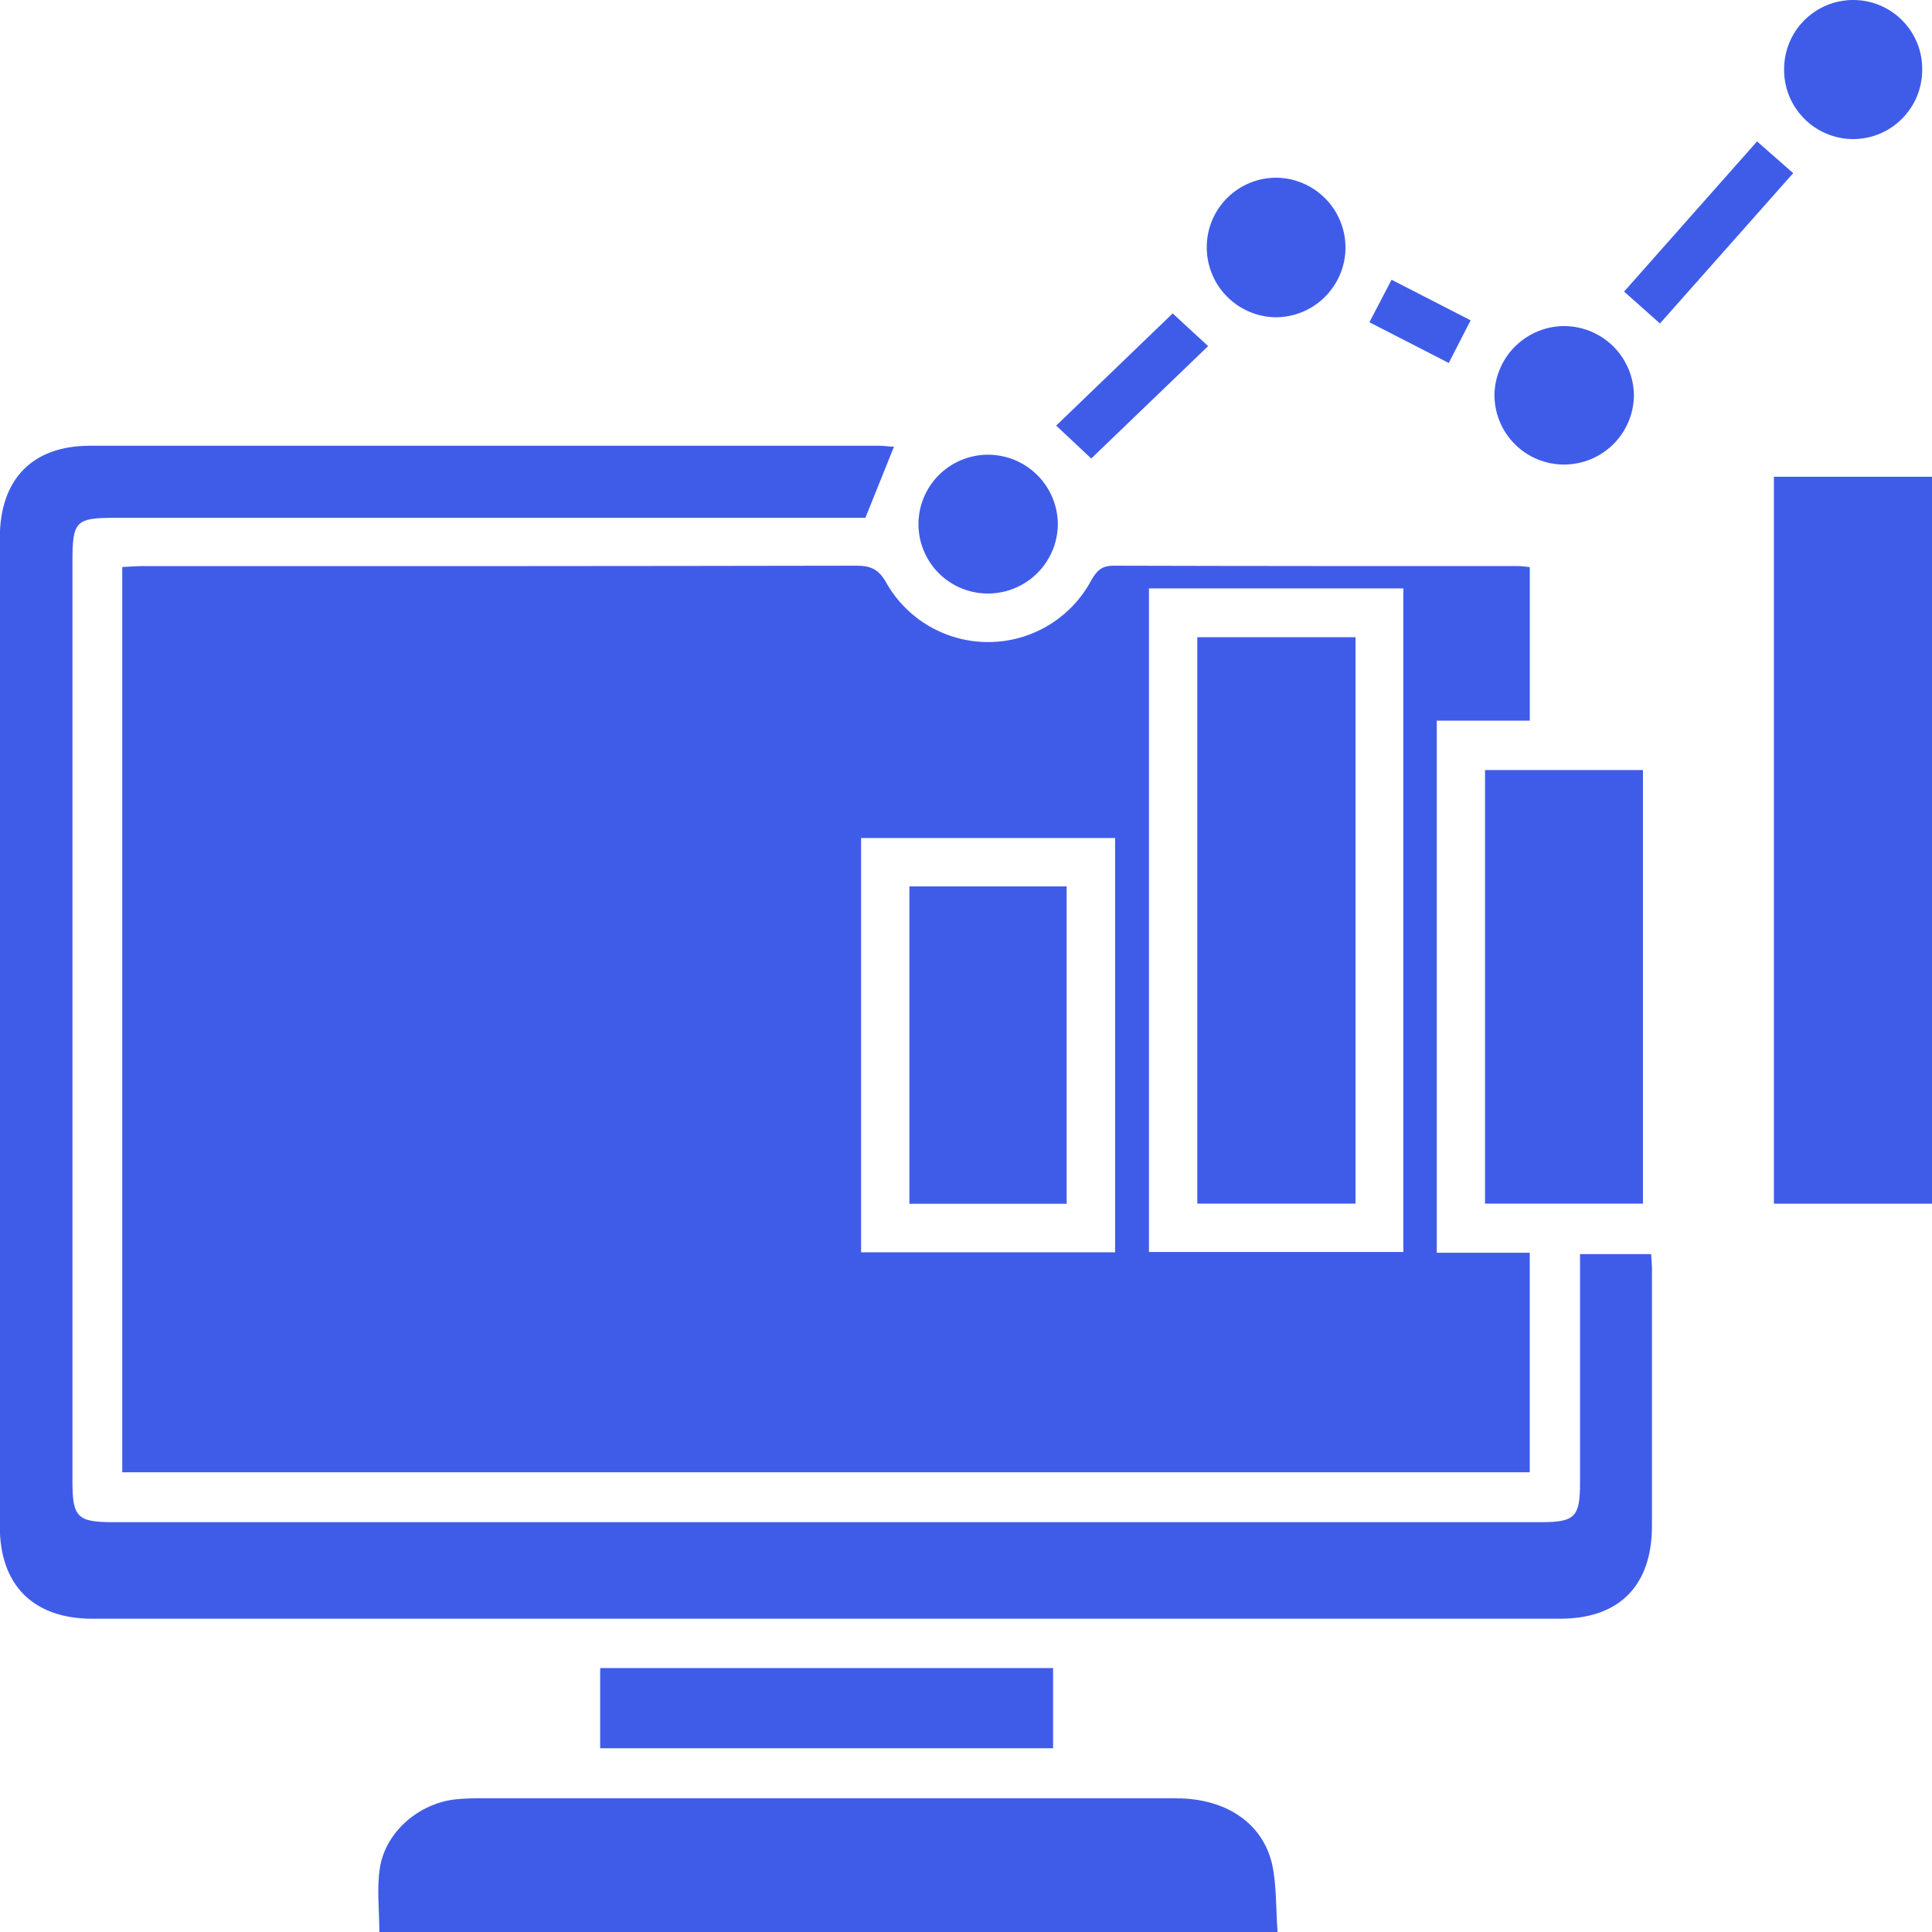<svg width="40" height="40" viewBox="0 0 40 40" fill="none" xmlns="http://www.w3.org/2000/svg">
<g clip-path="url(#clip0_1474_7213)">
<path d="M17.735 11.712C12.816 11.721 7.896 11.723 2.977 11.72C2.83 11.72 2.682 11.732 2.531 11.74V30.482H31.672V25.937H29.747V14.921H31.673V11.741C31.57 11.732 31.502 11.72 31.433 11.72C28.64 11.72 25.846 11.72 23.053 11.712C22.797 11.712 22.699 11.829 22.587 12.027C22.381 12.407 22.076 12.725 21.705 12.948C21.334 13.17 20.911 13.29 20.478 13.293C20.046 13.297 19.62 13.185 19.245 12.968C18.87 12.752 18.561 12.439 18.348 12.063C18.196 11.791 18.034 11.712 17.735 11.712ZM23.788 12.182H29.055V25.921H23.788V12.182ZM23.088 17.35V25.927H17.828V17.35H23.088Z" fill="#3F5CE9"/>
<path d="M34.185 25.965H32.713V26.444C32.713 27.862 32.713 29.279 32.713 30.695C32.713 31.411 32.609 31.515 31.895 31.515H2.34C1.602 31.515 1.5 31.411 1.5 30.675V11.628C1.5 10.786 1.565 10.721 2.391 10.721H17.917C18.126 10.199 18.314 9.73 18.509 9.248C18.416 9.248 18.309 9.229 18.201 9.229C12.754 9.229 7.307 9.229 1.86 9.229C0.668 9.229 -0.004 9.925 -0.004 11.138C-0.004 17.959 -0.004 24.781 -0.004 31.604C-0.004 32.819 0.691 33.514 1.91 33.514H32.3C33.525 33.514 34.2 32.829 34.202 31.598C34.202 29.862 34.202 28.126 34.202 26.389C34.208 26.252 34.194 26.118 34.185 25.965Z" fill="#3F5CE9"/>
<path d="M36.727 9.871V24.921H40.001V9.871H36.727Z" fill="#3F5CE9"/>
<path d="M24.348 37.232C19.526 37.232 14.705 37.232 9.884 37.232C9.731 37.231 9.578 37.239 9.426 37.254C8.674 37.339 7.985 37.923 7.866 38.667C7.797 39.094 7.854 39.542 7.854 40.003H26.451C26.414 39.509 26.433 39.045 26.34 38.606C26.145 37.743 25.381 37.232 24.348 37.232Z" fill="#3F5CE9"/>
<path d="M30.746 24.92H34.016V15.943H30.746V24.92Z" fill="#3F5CE9"/>
<path d="M12.426 34.536V36.196H21.803V34.536H12.426Z" fill="#3F5CE9"/>
<path d="M38.365 2.88C38.743 2.88 39.105 2.731 39.373 2.464C39.642 2.198 39.794 1.837 39.797 1.459C39.802 1.269 39.768 1.08 39.698 0.903C39.629 0.727 39.524 0.566 39.391 0.43C39.259 0.294 39.1 0.186 38.925 0.112C38.75 0.038 38.562 0 38.371 1.81872e-06C37.993 -0.001 37.631 0.148 37.362 0.414C37.093 0.68 36.941 1.041 36.938 1.419C36.934 1.609 36.968 1.798 37.038 1.974C37.108 2.151 37.213 2.312 37.346 2.448C37.478 2.584 37.637 2.692 37.812 2.766C37.987 2.841 38.175 2.879 38.365 2.88Z" fill="#3F5CE9"/>
<path d="M32.387 9.618C32.765 9.616 33.128 9.467 33.397 9.202C33.666 8.937 33.821 8.577 33.829 8.199C33.829 7.815 33.676 7.447 33.405 7.175C33.133 6.904 32.765 6.751 32.381 6.751C32.003 6.753 31.642 6.903 31.373 7.168C31.104 7.432 30.949 7.792 30.941 8.169C30.94 8.359 30.977 8.548 31.049 8.724C31.121 8.9 31.227 9.061 31.362 9.195C31.496 9.33 31.656 9.437 31.832 9.509C32.008 9.582 32.197 9.619 32.387 9.618Z" fill="#3F5CE9"/>
<path d="M26.408 6.569C26.787 6.569 27.15 6.422 27.42 6.158C27.691 5.893 27.848 5.534 27.857 5.156C27.86 4.965 27.827 4.776 27.757 4.599C27.688 4.421 27.584 4.259 27.451 4.122C27.319 3.985 27.161 3.875 26.986 3.799C26.811 3.723 26.623 3.682 26.433 3.679C26.054 3.676 25.69 3.823 25.418 4.088C25.147 4.352 24.991 4.713 24.985 5.091C24.981 5.282 25.014 5.471 25.084 5.649C25.153 5.827 25.257 5.989 25.39 6.126C25.522 6.263 25.68 6.373 25.855 6.449C26.029 6.525 26.218 6.566 26.408 6.569Z" fill="#3F5CE9"/>
<path d="M20.47 12.288C20.847 12.284 21.208 12.133 21.476 11.866C21.744 11.6 21.896 11.239 21.902 10.862C21.902 10.671 21.864 10.482 21.791 10.306C21.718 10.13 21.611 9.97 21.475 9.835C21.34 9.701 21.179 9.594 21.003 9.522C20.826 9.45 20.637 9.413 20.446 9.414C20.256 9.415 20.067 9.455 19.892 9.529C19.716 9.604 19.557 9.713 19.424 9.849C19.291 9.986 19.187 10.147 19.116 10.325C19.046 10.502 19.012 10.691 19.016 10.882C19.024 11.261 19.181 11.621 19.453 11.884C19.726 12.148 20.091 12.293 20.47 12.288Z" fill="#3F5CE9"/>
<path d="M36.378 2.928L33.625 6.037L34.368 6.697L37.126 3.585L36.378 2.928Z" fill="#3F5CE9"/>
<path d="M25.013 7.166L24.279 6.489L21.867 8.812L22.593 9.493L25.013 7.166Z" fill="#3F5CE9"/>
<path d="M30.448 6.632L28.811 5.792L28.352 6.672L29.995 7.515C30.151 7.21 30.293 6.931 30.448 6.632Z" fill="#3F5CE9"/>
<path d="M24.789 24.92H28.065V13.193H24.789V24.92Z" fill="#3F5CE9"/>
<path d="M22.084 18.352H18.828V24.923H22.084V18.352Z" fill="#3F5CE9"/>
</g>
<defs>
<clipPath id="clip0_1474_7213">
<rect width="40" height="40" fill="white"/>
</clipPath>
</defs>
</svg>
